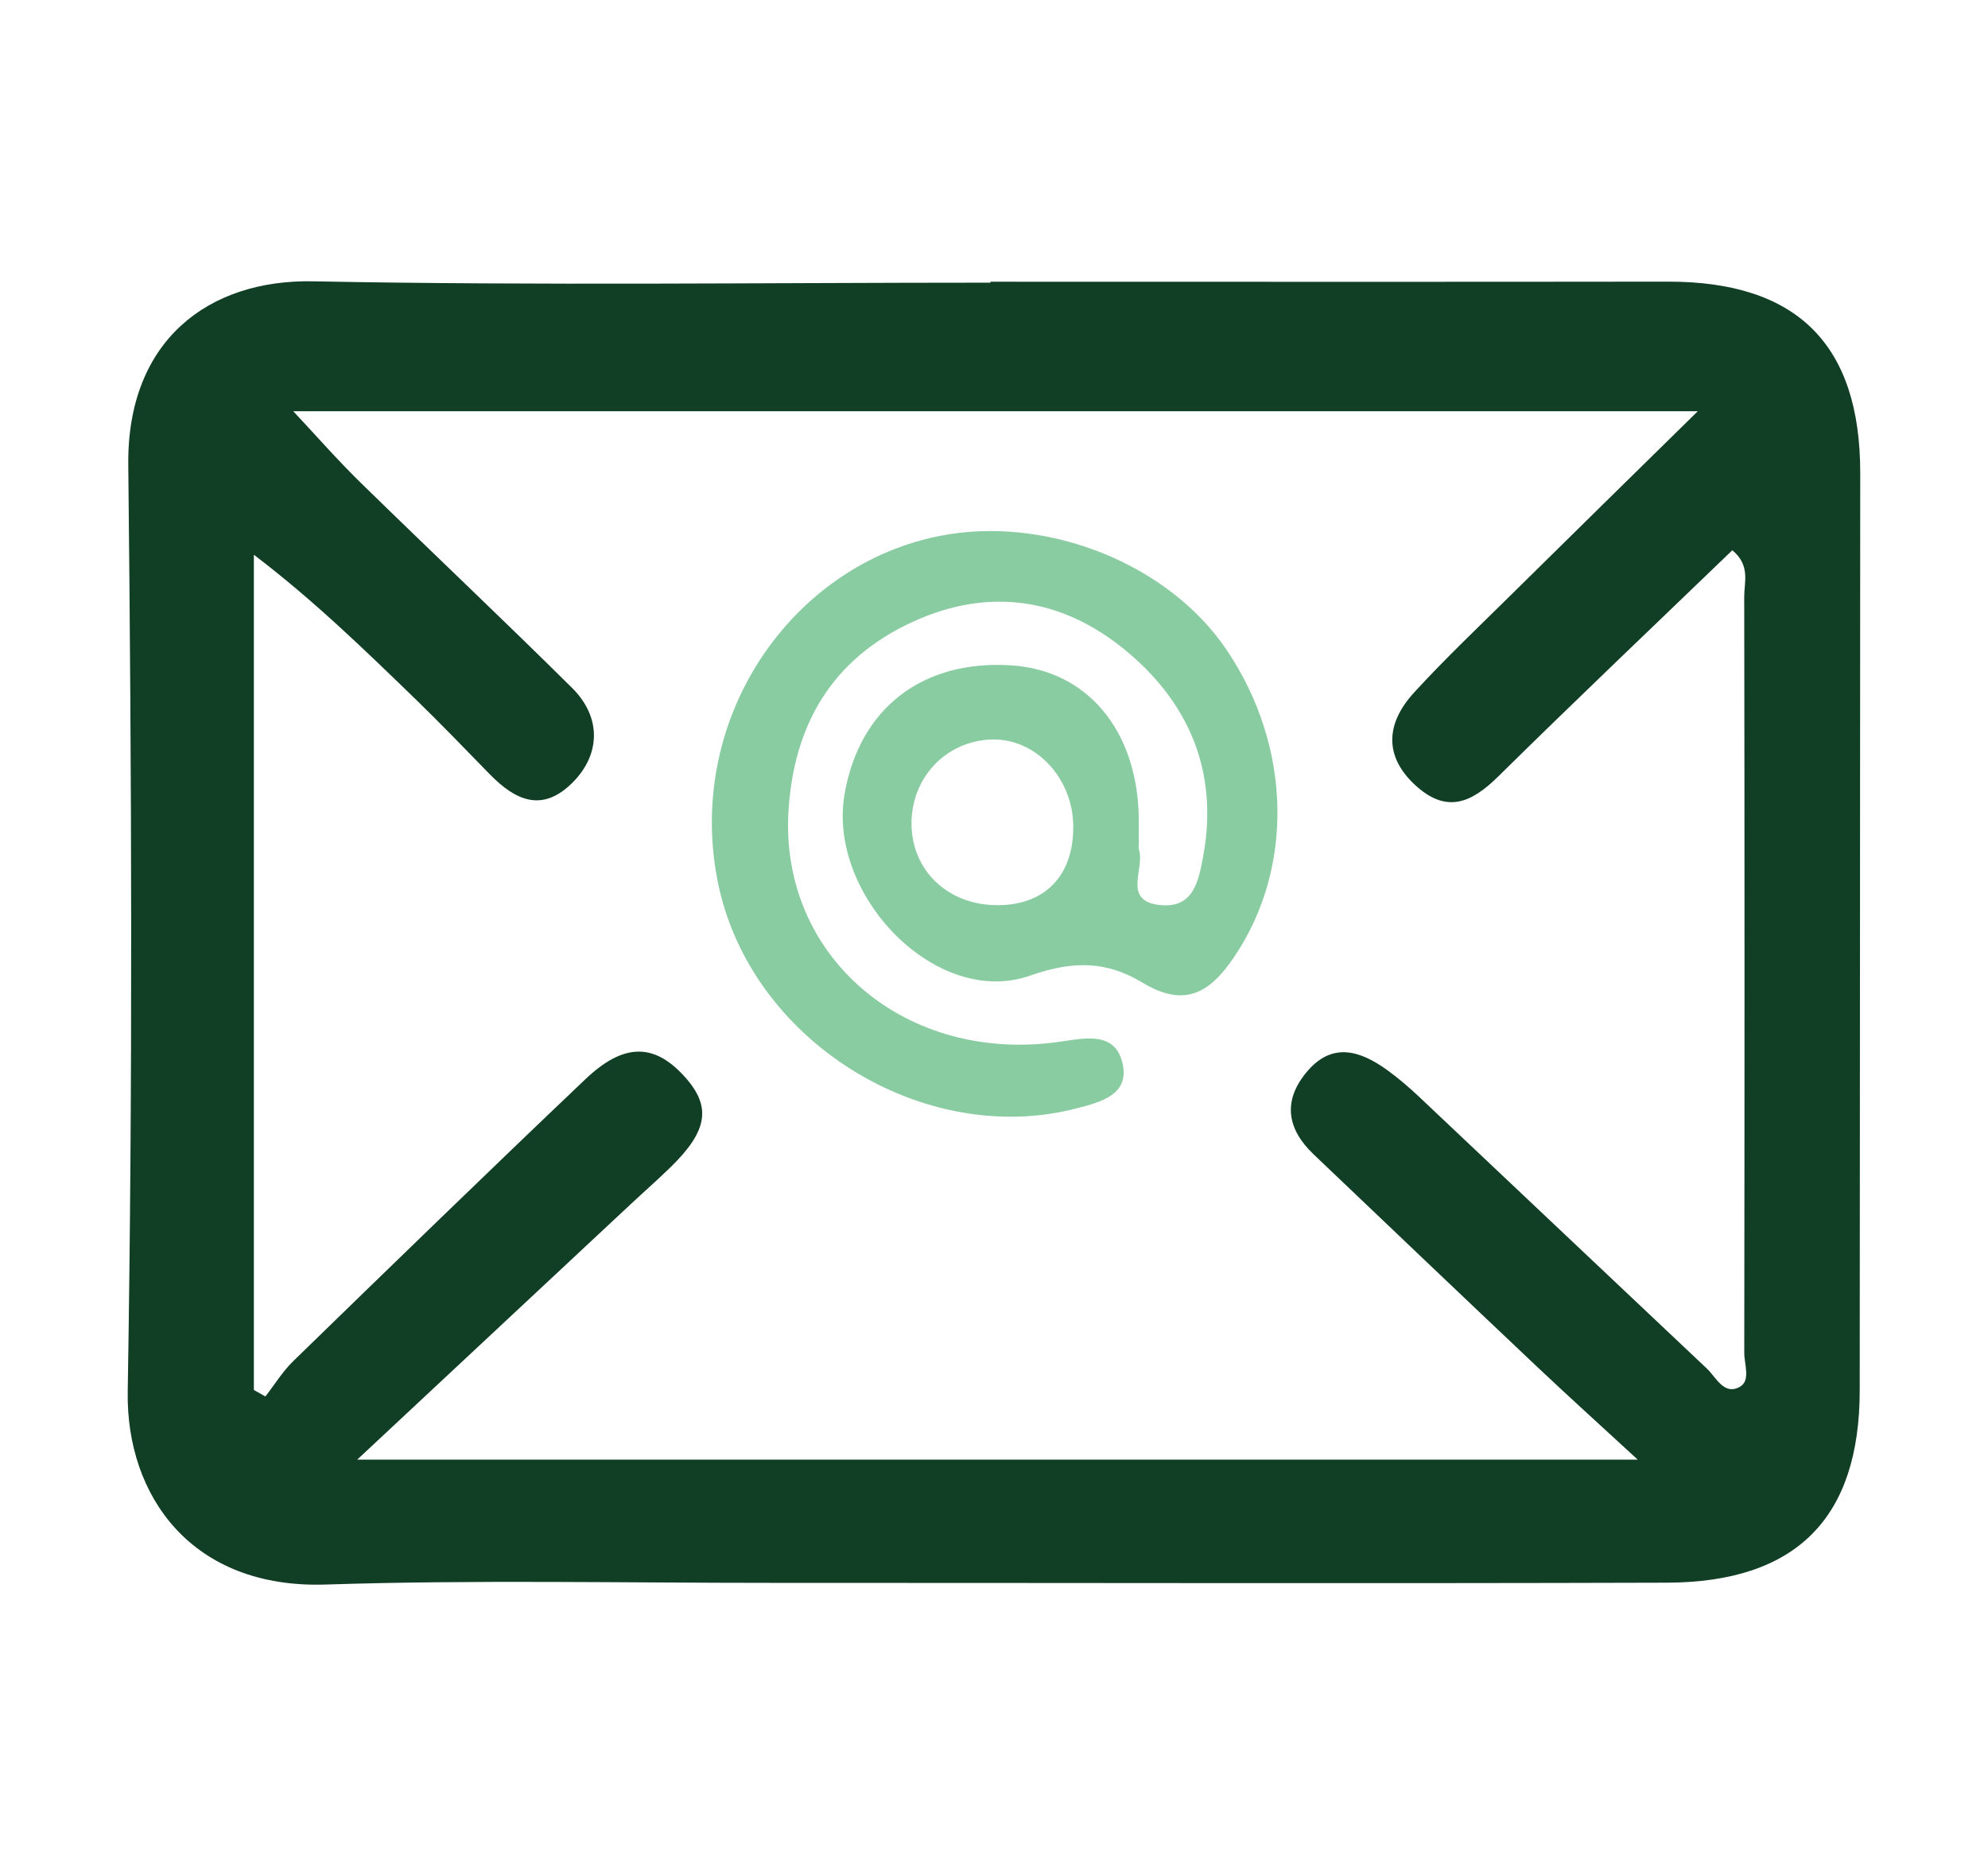 <svg xmlns="http://www.w3.org/2000/svg" xmlns:xlink="http://www.w3.org/1999/xlink" id="Layer_1" x="0px" y="0px" viewBox="0 0 429.59 402" style="enable-background:new 0 0 429.59 402;" xml:space="preserve"><style type="text/css">	.st0{fill:#89CCA1;}	.st1{fill:#113F25;}	.st2{fill:#FFFFFF;}	.st3{clip-path:url(#SVGID_00000072270770614337382410000017855655268225163962_);}</style><g>	<path class="st1" d="M360.44,60.86c-48.8,0.07-97.61,0.02-146.41,0.02c0,0.07,0,0.13,0,0.2c-48.81,0-97.62,0.65-146.41-0.29  c-22.52-0.44-40.19,12.75-39.9,39.68c0.72,66.72,0.99,133.47-0.12,200.19c-0.38,22.71,13.92,42.68,42.75,41.74  c32.17-1.04,64.4-0.35,96.6-0.36c64.41-0.01,128.82,0.16,193.24-0.04c28.02-0.09,41.66-13.99,41.68-41.55  c0.06-66.07,0.06-132.14,0.11-198.22C402.01,74.41,388.31,60.82,360.44,60.86z M375.9,299.71c-3.38,1.83-5.03-2.06-7.05-3.97  c-20.77-19.57-41.49-39.21-62.25-58.79c-2.17-2.04-4.45-4-6.86-5.74c-5.94-4.28-12.03-6.12-17.51,0.6  c-5.11,6.25-4.02,12.24,1.61,17.61c16.09,15.34,32.19,30.68,48.34,45.95c6.69,6.32,13.52,12.48,21.72,20.04  c-93.23,0-184.81,0-276.71,0c19.55-18.26,39.25-36.67,58.96-55.07c2.91-2.72,5.91-5.35,8.76-8.13c8.07-7.86,8.86-13.12,3.03-19.56  c-6.55-7.25-13.13-7.36-21.47,0.58c-21.17,20.13-42.12,40.49-63.06,60.85c-2.32,2.25-4.06,5.11-6.06,7.68  c-0.83-0.47-1.66-0.94-2.49-1.41c0-59.73,0-119.46,0-180.47c12.81,9.73,23.84,20.46,34.88,31.15c5.48,5.31,10.77,10.83,16.11,16.29  c5.53,5.65,11.35,8.39,17.97,1.69c5.96-6.04,6.16-14.05-0.19-20.35c-15.08-14.95-30.54-29.53-45.72-44.38  c-4.94-4.83-9.5-10.04-14.54-15.42c100.11,0,200.33,0,303.51,0c-14.59,14.34-27.47,26.95-40.29,39.62  c-7.07,6.99-14.31,13.83-21.01,21.16c-6.54,7.15-6.11,14.16,0.21,19.99c6.78,6.26,12.16,3.88,17.96-1.84  c16.72-16.49,33.75-32.66,50.59-48.89c3.94,3.28,2.57,6.87,2.57,10.01c0.09,54.47,0.08,108.93,0.01,163.4  C376.91,294.83,378.39,298.37,375.9,299.71z"></path>	<path class="st0" d="M265.13,140.53c-12.48-18.56-37.92-28.54-59.86-25.11c-33.2,5.19-57.17,38.85-50.25,74.71  c6.73,34.83,44.61,58.01,77.68,49.36c5.22-1.36,11.5-2.96,9.84-9.84c-1.58-6.49-7.4-5.47-13.05-4.61  c-33.65,5.13-61.05-18.24-59.1-49.81c1.15-18.65,9.42-32.86,26.84-40.86c16.35-7.5,32.01-5.16,45.58,5.83  c13.98,11.32,20.59,26.42,17.19,44.81c-0.97,5.24-2.03,11.3-9.26,10.57c-8.31-0.84-3.34-7.76-4.6-11.87  c-0.19-0.61-0.03-1.32-0.03-1.98c-0.01,0-0.02,0-0.03,0c0-1.66,0.02-3.32,0-4.98c-0.28-18.9-11.12-31.89-27.49-32.97  c-19.22-1.26-32.85,9.23-36.08,27.78c-3.81,21.84,19.83,46.38,40.08,39.26c9.73-3.42,16.82-2.99,24.29,1.52  c9.15,5.52,14.58,2.18,19.78-5.5C279.65,187.67,279.17,161.41,265.13,140.53z M215.85,195.6c-10.78,0.15-18.81-7.3-18.88-17.54  c-0.07-9.99,7.4-17.91,17.23-18.26c9.46-0.34,17.57,8.17,17.72,18.58C232.07,189,226.04,195.46,215.85,195.6z"></path></g></svg>